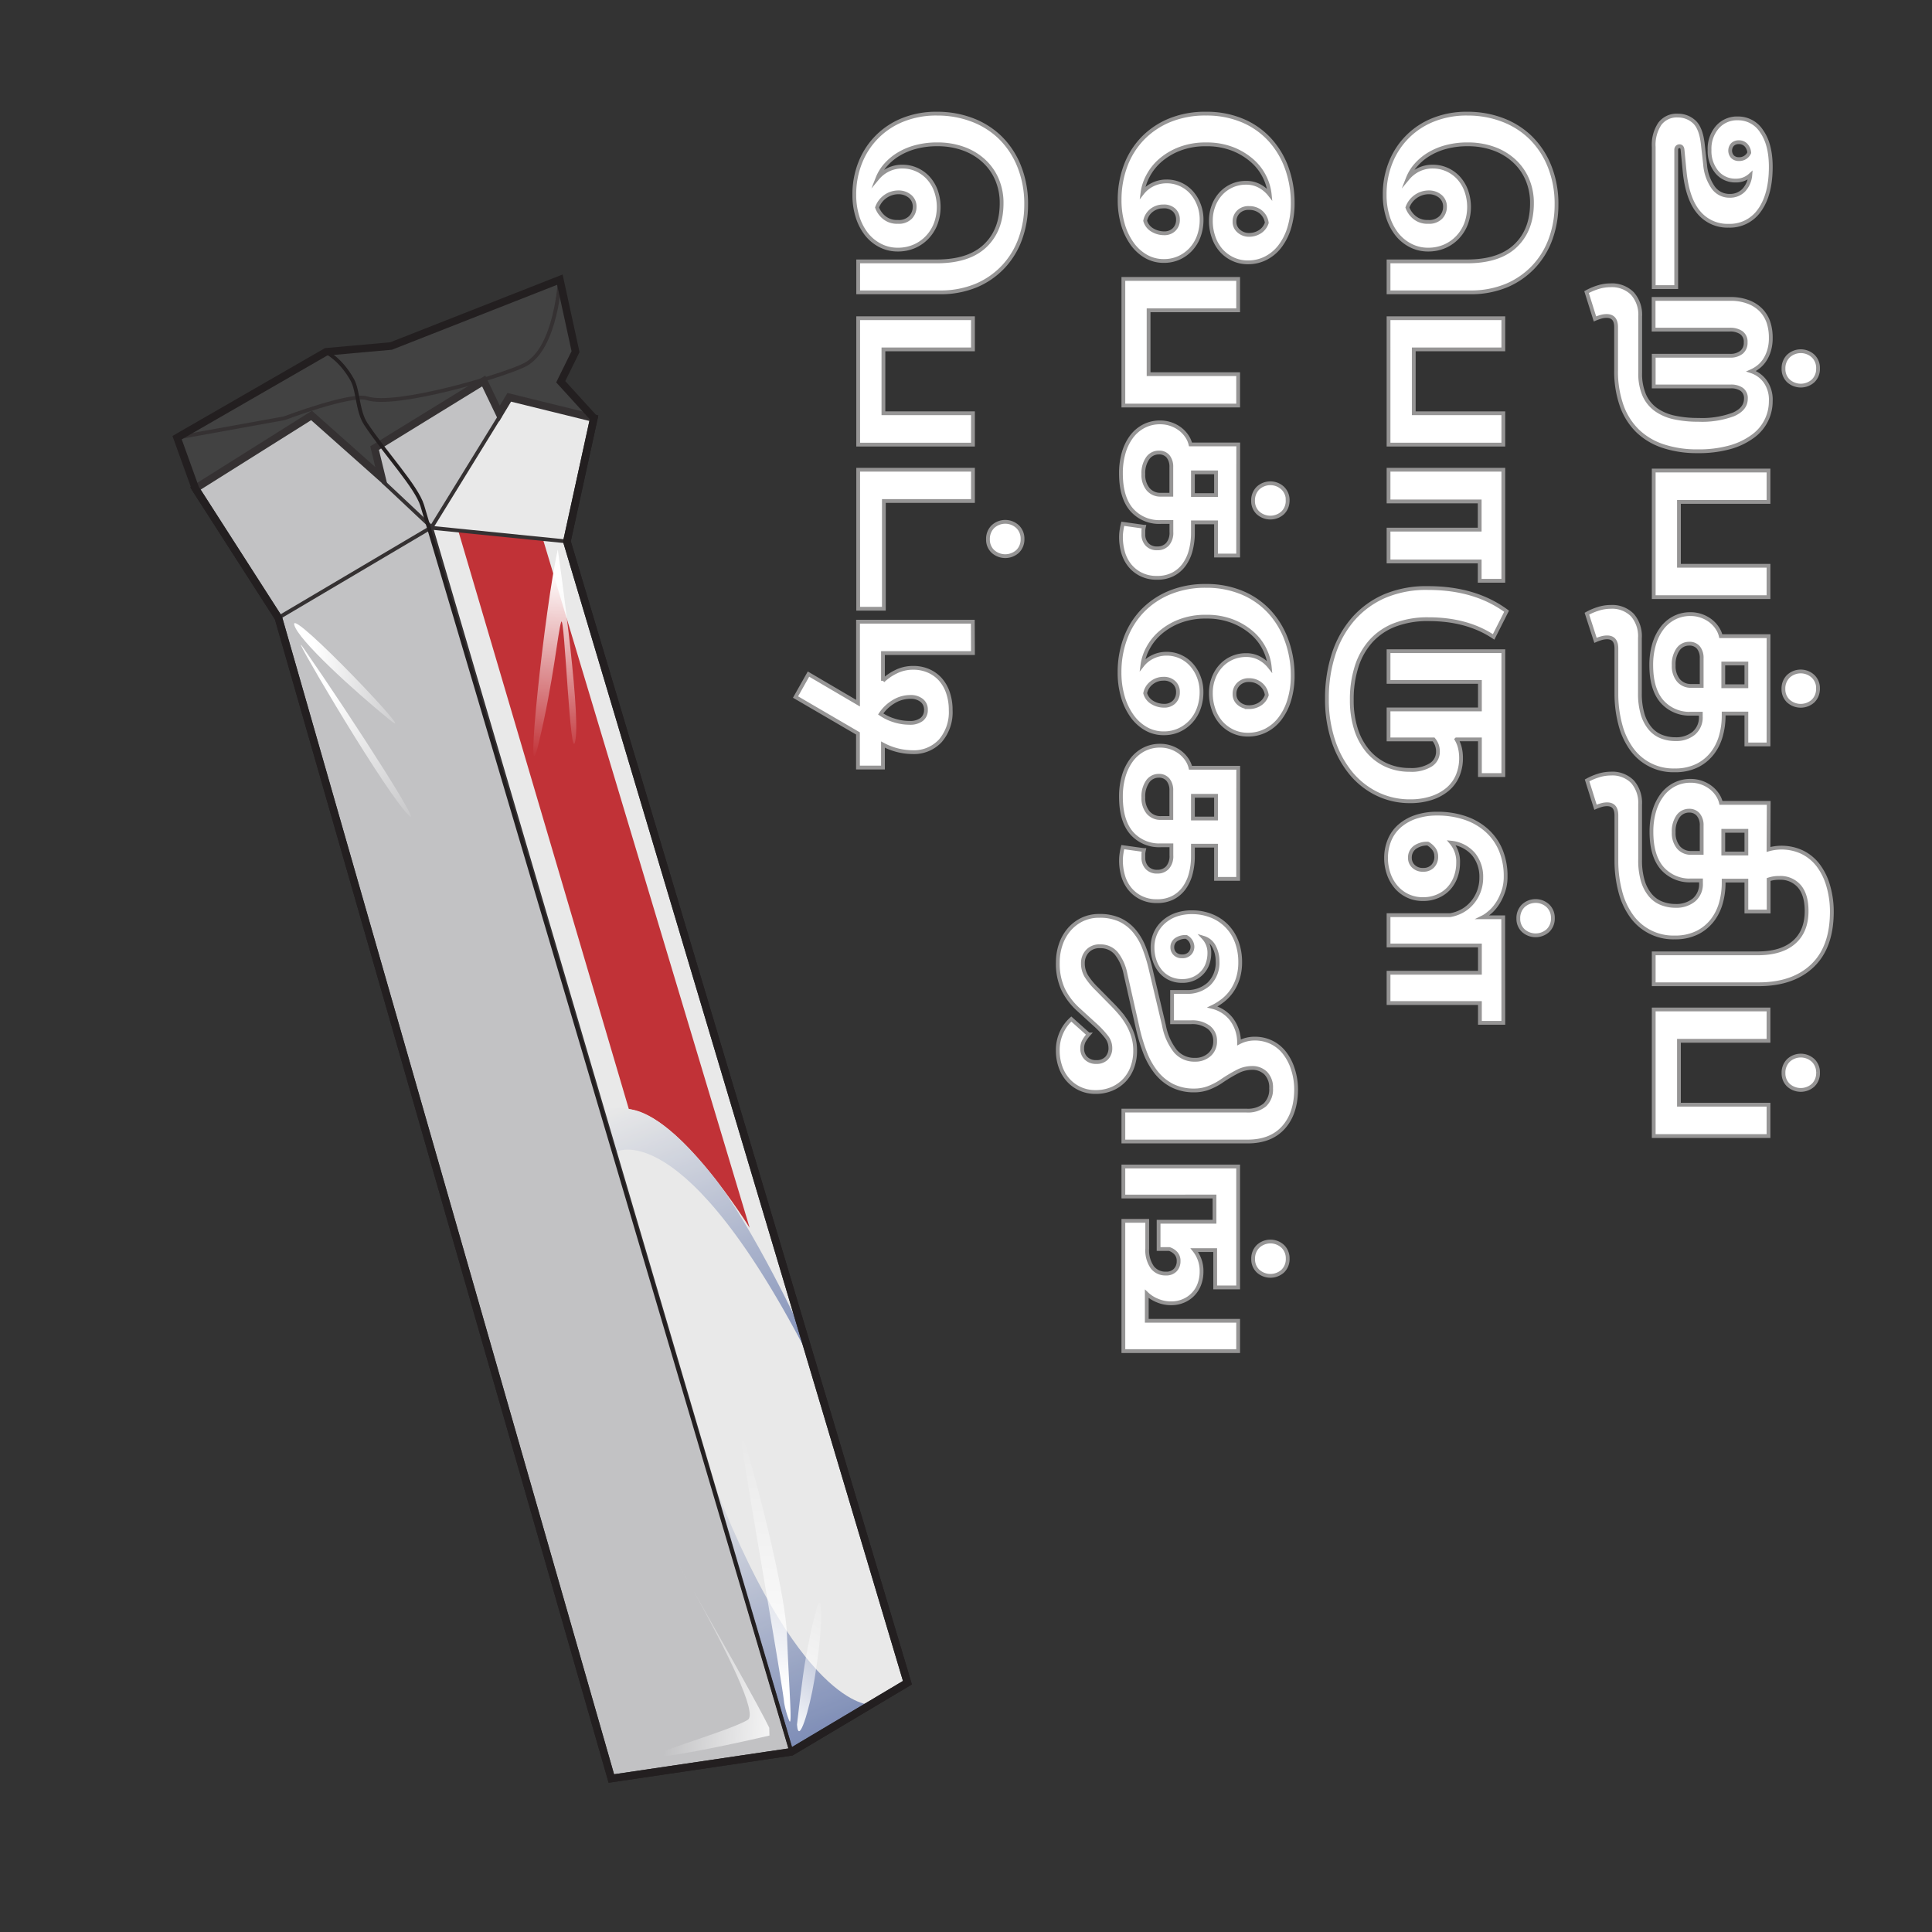 <svg xmlns="http://www.w3.org/2000/svg" xmlns:xlink="http://www.w3.org/1999/xlink" viewBox="0 0 510 510"><rect x="0" y="0" width="510" height="510" fill="#333333" stroke="none"/><defs><style>.cls-1,.cls-15{fill:#fff;}.cls-2{fill:#cfd0d2;}.cls-3{fill:#ce2026;}.cls-4{fill:url(#linear-gradient);}.cls-5{fill:url(#linear-gradient-2);}.cls-6,.cls-7{fill:none;stroke:#231f20;}.cls-15,.cls-6,.cls-7{stroke-miterlimit:10;}.cls-6{stroke-width:2px;}.cls-8{fill:#88858a;opacity:0.18;}.cls-9{fill:url(#linear-gradient-3);}.cls-10{fill:url(#linear-gradient-4);}.cls-11{fill:url(#linear-gradient-5);}.cls-12{fill:url(#linear-gradient-6);}.cls-13{fill:url(#linear-gradient-7);}.cls-14{fill:url(#linear-gradient-8);}.cls-15{stroke:#969595;}</style><linearGradient id="linear-gradient" x1="295.22" y1="416.23" x2="373.23" y2="416.23" gradientTransform="translate(467.88 -43.12) rotate(68.2)" gradientUnits="userSpaceOnUse"><stop offset="0" stop-color="#fff"/><stop offset="1" stop-color="#7b8ec1"/></linearGradient><linearGradient id="linear-gradient-2" x1="197.37" y1="398.49" x2="279.7" y2="398.49" xlink:href="#linear-gradient"/><linearGradient id="linear-gradient-3" x1="365.35" y1="429.71" x2="342.25" y2="400.09" gradientTransform="translate(467.88 -43.12) rotate(68.2)" gradientUnits="userSpaceOnUse"><stop offset="0" stop-color="#fff"/><stop offset="1" stop-color="#fff" stop-opacity="0"/></linearGradient><linearGradient id="linear-gradient-4" x1="354.12" y1="429.87" x2="294.52" y2="401.75" xlink:href="#linear-gradient-3"/><linearGradient id="linear-gradient-5" x1="339.39" y1="411.99" x2="324.81" y2="442.51" xlink:href="#linear-gradient-3"/><linearGradient id="linear-gradient-6" x1="61.94" y1="368.54" x2="106.82" y2="389.25" xlink:href="#linear-gradient-3"/><linearGradient id="linear-gradient-7" x1="61.01" y1="439.75" x2="74.3" y2="414.21" xlink:href="#linear-gradient-3"/><linearGradient id="linear-gradient-8" x1="68.53" y1="438.31" x2="110.31" y2="426.64" xlink:href="#linear-gradient-3"/></defs><title>085 - Product packaging box </title><g id="A:_80-85" data-name="A: 80-85"><g id="_85_box" data-name="85 box"><polygon class="cls-1" points="161.38 469.48 208.89 462.44 239.54 444.19 149.65 142.93 156.77 110.38 134.43 104.88 131.83 109.19 127.69 100.57 98.88 118.28 100.8 126.17 82.24 109.67 51.58 128.94 73.49 163.08 161.38 469.48"/><polygon class="cls-2" points="127.69 100.57 98.88 118.28 100.04 125.49 82.24 109.67 51.58 128.94 73.49 163.08 161.38 469.48 208.89 462.44 113.83 139.32 131.83 109.19 127.69 100.57"/><path class="cls-3" d="M143.31,142.29l54.58,181.82S179.37,294.06,166,292.78L120.94,140Z"/><path class="cls-4" d="M229.74,450s-19.12.88-42.93-62.78l22.08,75.19Z"/><path class="cls-5" d="M212.23,352.67S198.58,323.22,187.87,310,168.48,290.51,159.06,293l3.29,11.17s18-11.1,51.94,55.42Z"/><polygon class="cls-6" points="161.38 469.48 208.89 462.44 239.54 444.19 149.65 142.93 156.77 110.38 134.43 104.88 131.83 109.19 127.69 100.57 98.88 118.28 100.8 126.17 82.24 109.67 51.58 128.94 73.49 163.08 161.38 469.48"/><polyline class="cls-7" points="209.1 462.98 113.83 139.32 132.05 109.73"/><line class="cls-7" x1="113.83" y1="139.32" x2="149.65" y2="142.93"/><polyline class="cls-7" points="101.06 127.08 113.92 139.17 73.49 163.08"/></g><g id="_85_wrapper" data-name="85 wrapper"><path class="cls-7" d="M147.79,73.82S146.86,92,138.6,96.28c-5.44,2.82-34,11.36-41.76,8.85-4.22-1.37-21.79,5.28-21.79,5.28l-28.3,5.12"/><polygon class="cls-8" points="161.38 469.48 208.89 462.44 239.54 444.19 149.65 142.93 156.77 110.38 148.02 100.77 151.93 92.83 147.79 73.82 103.23 91.34 86.08 92.87 46.75 115.53 51.58 128.94 73.49 163.08 161.38 469.48"/><polygon class="cls-6" points="161.38 469.48 208.89 462.44 239.54 444.19 149.65 142.93 156.77 110.38 148.02 100.77 151.93 92.83 147.79 73.82 103.23 91.34 86.08 92.87 46.75 115.53 51.58 128.94 73.49 163.08 161.38 469.48"/><path class="cls-7" d="M208.89,462.44s-94-317.75-97.43-329c-1.53-5-9.65-13.6-14.9-21.52-2.21-3.33-2-8.75-3.52-11.56-3.11-5.64-7-7.44-7-7.44"/><path class="cls-9" d="M210.39,455.26s1.36-12.41,2.37-17.92,3.44-17.46,3.9-13.54-.38,11.8-1.68,19.64S210.79,461,210.39,455.26Z"/><path class="cls-10" d="M207,449.52c-.59-6.2-11.65-68.25-11.58-71.39s11.78,39.15,12.33,53.57,1.51,25.12.5,22.31A24.41,24.41,0,0,1,207,449.52Z"/><path class="cls-11" d="M203.06,456.08c-4.47-9.52-47-83.45-42.41-75.07s42.17,69.73,36.72,73-31.84,10.52-23.18,9.71,28.93-5.58,28.93-5.58Z"/><path class="cls-12" d="M147.25,145.06c-3.34,14.53-9.1,67.92-5.11,51.39s5.09-29.54,6-32.25,2.41,39.42,3.78,31.06S147.25,145.06,147.25,145.06Z"/><path class="cls-13" d="M77.66,164.88c-1-4.58,34.19,32.42,25.17,25.1S78.51,168.81,77.66,164.88Z"/><path class="cls-14" d="M80.06,171c13.22,19,34.55,52.24,26.74,43S75.25,164.05,80.06,171Z"/></g></g><g id="all_text" data-name="all text"><path class="cls-15" d="M467.44,44.05q0,7.26-2.94,11.4a9.51,9.51,0,0,1-8.22,4.14,9.81,9.81,0,0,1-7.86-3.54q-3-3.54-3.72-10.8l-.54-5.58q-.06-1.08-.84-1.08a.85.85,0,0,0-.57.24,1,1,0,0,0-.27.78V75.79h-5.94v-37a10,10,0,0,1,1.62-6.12,5.56,5.56,0,0,1,4.74-2.16,6.27,6.27,0,0,1,4.29,1.62q1.83,1.62,2.31,5.94l.6,5.34a12.27,12.27,0,0,0,2.16,6.12,5.23,5.23,0,0,0,4.32,2.16,5,5,0,0,0,3.72-1.47,6.7,6.7,0,0,0,1.74-4,5.45,5.45,0,0,1-3.84,1.44,6.24,6.24,0,0,1-5-2.25,8.7,8.7,0,0,1-1.92-5.85,8.69,8.69,0,0,1,2.07-6,6.88,6.88,0,0,1,5.37-2.31,7.33,7.33,0,0,1,6.33,3.45Q467.44,38.11,467.44,44.05ZM459,42a2.86,2.86,0,0,0,2.76-1.68,3.31,3.31,0,0,0-.84-2,2.49,2.49,0,0,0-1.92-.78,2.29,2.29,0,0,0-1.65.6,2.4,2.4,0,0,0,0,3.24A2.29,2.29,0,0,0,459,42Z"/><path class="cls-15" d="M467.44,89.23A11.14,11.14,0,0,1,467,92.5a9.68,9.68,0,0,1-1.17,2.55,7.53,7.53,0,0,1-1.65,1.8A9,9,0,0,1,462.28,98a7.41,7.41,0,0,1,3.63,2.61,8.28,8.28,0,0,1,1.53,5.25,11.37,11.37,0,0,1-4.68,9.27,18.61,18.61,0,0,1-6,2.91,30.38,30.38,0,0,1-8.61,1.08,28.3,28.3,0,0,1-9.09-1.35,17.71,17.71,0,0,1-6.75-4,17.5,17.5,0,0,1-4.23-6.69,27.21,27.21,0,0,1-1.47-9.36V86.35q0-2.94-2.52-2.94a5.44,5.44,0,0,0-1.47.21,12.86,12.86,0,0,0-1.59.57l-2.22-7.08a15.46,15.46,0,0,1,2.94-1.26,10.93,10.93,0,0,1,3.36-.54,7.64,7.64,0,0,1,5.79,2.16,8.4,8.4,0,0,1,2.07,6.06V98.41a14.25,14.25,0,0,0,1.08,5.91,9.36,9.36,0,0,0,3.09,3.81,13.09,13.09,0,0,0,4.83,2.07,29.27,29.27,0,0,0,6.36.63,23.71,23.71,0,0,0,9.27-1.44q3.27-1.44,3.27-4.14a2.83,2.83,0,0,0-1.08-2.46,4.93,4.93,0,0,0-2.94-.78H436.54v-8.1H456.7a4.68,4.68,0,0,0,3-.9,3.2,3.2,0,0,0,1.11-2.64,2.91,2.91,0,0,0-1.14-2.55,5.19,5.19,0,0,0-3.06-.81h-20.1v-8.1H456.7a12.91,12.91,0,0,1,4.92.84A9.15,9.15,0,0,1,465,82a8.77,8.77,0,0,1,1.89,3.27A12.82,12.82,0,0,1,467.44,89.23Zm12.48,8a4.41,4.41,0,0,1-1.29,3.3,4.87,4.87,0,0,1-6.54,0,4.26,4.26,0,0,1-1.29-3.18A4.51,4.51,0,0,1,472.09,94a4.79,4.79,0,0,1,6.54,0A4.36,4.36,0,0,1,479.92,97.21Z"/><path class="cls-15" d="M466.84,132.49H443.2v16.86h23.64v8.28h-30.3V124.21h30.3Z"/><path class="cls-15" d="M466.84,196.51H461v-8.16H455v.72a19.34,19.34,0,0,1-.69,5.07,13.41,13.41,0,0,1-2.22,4.59,11.59,11.59,0,0,1-4,3.33,13,13,0,0,1-6,1.29,13.52,13.52,0,0,1-11.52-5.82,19.3,19.3,0,0,1-2.88-6.39,31.49,31.49,0,0,1-1-7.95v-12q0-2.94-2.46-2.94a5.44,5.44,0,0,0-1.47.21,12.86,12.86,0,0,0-1.59.57L418.9,162a15.46,15.46,0,0,1,2.94-1.26,10.93,10.93,0,0,1,3.36-.54,7.46,7.46,0,0,1,5.7,2.16,8.48,8.48,0,0,1,2,6.06v14.52a19,19,0,0,0,.72,5.61,10.56,10.56,0,0,0,2,3.78,7.37,7.37,0,0,0,3,2.13,10,10,0,0,0,3.63.66,7.31,7.31,0,0,0,4.86-1.56,5.47,5.47,0,0,0,1.86-4.44v-.72h-2.52a9.66,9.66,0,0,1-7.77-3.27q-2.79-3.27-2.79-9.57a19.17,19.17,0,0,1,.72-5.4,13.21,13.21,0,0,1,2.07-4.26,9.49,9.49,0,0,1,3.27-2.79,9.16,9.16,0,0,1,4.26-1,8.68,8.68,0,0,1,5.4,1.83,7.92,7.92,0,0,1,1.71,1.86,6.41,6.41,0,0,1,.93,2.13h12.6ZM449.2,173.77a4.33,4.33,0,0,0-.87-2.85,3,3,0,0,0-2.43-1,3.53,3.53,0,0,0-2.94,1.5,6.81,6.81,0,0,0-1.14,4.2,5.9,5.9,0,0,0,1.26,4,4.24,4.24,0,0,0,3.36,1.44h2.76Zm5.7,1.38v6H461v-6Zm25,6.6a4.41,4.41,0,0,1-1.29,3.3,4.87,4.87,0,0,1-6.54,0,4.26,4.26,0,0,1-1.29-3.18,4.51,4.51,0,0,1,1.29-3.33,4.79,4.79,0,0,1,6.54,0A4.36,4.36,0,0,1,479.92,181.75Z"/><path class="cls-15" d="M466.84,224.23a12.79,12.79,0,0,1,8.88.72,11.79,11.79,0,0,1,4.17,3.39,16.31,16.31,0,0,1,2.67,5.34,24.14,24.14,0,0,1,1,7q0,9.36-5.13,14.25t-14.19,4.89H436.54v-8.16H464q6.24,0,9.57-2.91t3.33-8.25q0-4.26-1.89-6.51a6.55,6.55,0,0,0-5.31-2.25,8.54,8.54,0,0,0-2.82.42v8.46H461v-8.16H455v.72a19.34,19.34,0,0,1-.69,5.07,13.41,13.41,0,0,1-2.22,4.59,11.59,11.59,0,0,1-4,3.33,13,13,0,0,1-6,1.29,13.52,13.52,0,0,1-11.52-5.82,19.3,19.3,0,0,1-2.88-6.39,31.49,31.49,0,0,1-1-8v-12q0-2.94-2.46-2.94a5.44,5.44,0,0,0-1.47.21,12.86,12.86,0,0,0-1.59.57l-2.22-7.08a15.46,15.46,0,0,1,2.94-1.26,10.93,10.93,0,0,1,3.36-.54,7.46,7.46,0,0,1,5.7,2.16,8.48,8.48,0,0,1,2,6.06v14.52a19,19,0,0,0,.72,5.61,10.56,10.56,0,0,0,2,3.78,7.37,7.37,0,0,0,3,2.13,10,10,0,0,0,3.63.66,7.31,7.31,0,0,0,4.86-1.56,5.47,5.47,0,0,0,1.86-4.44v-.72h-2.52a9.66,9.66,0,0,1-7.77-3.27q-2.79-3.27-2.79-9.57a19.17,19.17,0,0,1,.72-5.4,13.21,13.21,0,0,1,2.07-4.26,9.49,9.49,0,0,1,3.27-2.79,9.16,9.16,0,0,1,4.26-1,8.68,8.68,0,0,1,5.4,1.83,7.92,7.92,0,0,1,1.71,1.86,6.41,6.41,0,0,1,.93,2.13h12.6Zm-17.64-6.3a4.33,4.33,0,0,0-.87-2.85A3,3,0,0,0,445.9,214a3.53,3.53,0,0,0-2.94,1.5,6.81,6.81,0,0,0-1.14,4.2,5.9,5.9,0,0,0,1.26,4,4.24,4.24,0,0,0,3.36,1.44h2.76Zm5.7,1.38v6H461v-6Z"/><path class="cls-15" d="M466.84,274.75H443.2v16.86h23.64v8.28h-30.3V266.47h30.3Zm13.08,8.4a4.41,4.41,0,0,1-1.29,3.3,4.87,4.87,0,0,1-6.54,0,4.26,4.26,0,0,1-1.29-3.18,4.51,4.51,0,0,1,1.29-3.33,4.79,4.79,0,0,1,6.54,0A4.36,4.36,0,0,1,479.92,283.15Z"/><path class="cls-15" d="M410.88,54a26.35,26.35,0,0,1-1.53,9,21.3,21.3,0,0,1-4.47,7.38,21.09,21.09,0,0,1-7.2,5A24.42,24.42,0,0,1,388,77.17H366.54V69H387.3q8.46,0,12.78-4.14t4.32-11.22a15.66,15.66,0,0,0-1.23-6.27,14.31,14.31,0,0,0-3.48-4.92,15.87,15.87,0,0,0-5.37-3.21,20,20,0,0,0-6.9-1.14,21.79,21.79,0,0,0-5.64.69,17.31,17.31,0,0,0-4.59,1.92,14.57,14.57,0,0,0-3.42,2.85,11.75,11.75,0,0,0-2.13,3.48,8.59,8.59,0,0,1,2.82-2.22,8.34,8.34,0,0,1,3.78-.84,9.11,9.11,0,0,1,3.57.72,9.3,9.3,0,0,1,3.06,2.1A10.27,10.27,0,0,1,387,50.2a12.8,12.8,0,0,1,0,8.88,10.82,10.82,0,0,1-2.22,3.54,10.37,10.37,0,0,1-3.42,2.4,10.77,10.77,0,0,1-4.38.87,9.91,9.91,0,0,1-4.65-1.11,11,11,0,0,1-3.63-3,14.44,14.44,0,0,1-2.34-4.56,18.91,18.91,0,0,1-.84-5.76,22.54,22.54,0,0,1,1.62-8.67,20,20,0,0,1,11.37-11.22A23.54,23.54,0,0,1,387.36,30a25.85,25.85,0,0,1,9.21,1.62A21.47,21.47,0,0,1,404,36.28a22.08,22.08,0,0,1,5,7.53A26.42,26.42,0,0,1,410.88,54ZM377.1,50.77a6,6,0,0,0-5.58,4,6.09,6.09,0,0,0,1.8,2.58A5.31,5.31,0,0,0,377,58.57a4.3,4.3,0,0,0,3.36-1.2,4,4,0,0,0,1.08-2.76,3.49,3.49,0,0,0-1.23-2.79A4.68,4.68,0,0,0,377.1,50.77Z"/><path class="cls-15" d="M396.84,92.23H373.2v16.86h23.64v8.28h-30.3V84h30.3Z"/><path class="cls-15" d="M396.84,153.31H390.6v-5.1H366.54v-8.4H390.6v-7.44H366.54V124h30.3Z"/><path class="cls-15" d="M385.68,200.05a11.8,11.8,0,0,1-.93,4.77,9.61,9.61,0,0,1-2.7,3.6,12.77,12.77,0,0,1-4.26,2.28,17.88,17.88,0,0,1-5.55.81,19.69,19.69,0,0,1-8.82-2,20.61,20.61,0,0,1-6.93-5.55,26.69,26.69,0,0,1-4.56-8.52,34.47,34.47,0,0,1-1.65-11,37.48,37.48,0,0,1,1.77-11.79,26.41,26.41,0,0,1,5.19-9.27,23.43,23.43,0,0,1,8.37-6.06A28.19,28.19,0,0,1,377,155.23q12.42,0,20.7,6.12l-3.42,6.78q-7-4.68-17.22-4.68a24.34,24.34,0,0,0-8.7,1.44,16.43,16.43,0,0,0-6.33,4.2,18.26,18.26,0,0,0-3.87,6.72,28.4,28.4,0,0,0-1.32,9,24.94,24.94,0,0,0,1.08,7.59,16.88,16.88,0,0,0,3.09,5.79,13.94,13.94,0,0,0,4.83,3.72,14.68,14.68,0,0,0,6.3,1.32,9.68,9.68,0,0,0,5.55-1.32,4.06,4.06,0,0,0,1.89-3.48,5,5,0,0,0-.3-1.8,5.22,5.22,0,0,0-.84-1.44H366.54v-7.92h24.12V180H366.54v-8.1h30.3v32.7h-6.18v-9.42h-6.18a8.23,8.23,0,0,1,.93,2.37A11.58,11.58,0,0,1,385.68,200.05Z"/><path class="cls-15" d="M396.84,270h-6.18v-5.22H366.54v-8h24.12v-7.2H366.54v-8H382.8a10.09,10.09,0,0,0,3.24-1.14,9.36,9.36,0,0,0,2.61-2.16,10.16,10.16,0,0,0,2.37-6.6,9.48,9.48,0,0,0-2-6.15,9,9,0,0,0-5.91-3.09,7.69,7.69,0,0,1,1.8,5.28,10.82,10.82,0,0,1-.66,3.81,9.11,9.11,0,0,1-1.86,3.06,8.68,8.68,0,0,1-2.91,2,9.39,9.39,0,0,1-3.81.75,9.14,9.14,0,0,1-7.14-3.21,10.6,10.6,0,0,1-1.95-3.45,12.49,12.49,0,0,1-.69-4.14,12.23,12.23,0,0,1,.93-4.83,10,10,0,0,1,2.7-3.72,12.58,12.58,0,0,1,4.26-2.37,17.49,17.49,0,0,1,5.61-.84,22.58,22.58,0,0,1,7.35,1.14,16.38,16.38,0,0,1,5.73,3.3,14.51,14.51,0,0,1,3.69,5.22,17.77,17.77,0,0,1,1.29,7,11.9,11.9,0,0,1-.39,3.12,14.77,14.77,0,0,1-1,2.61,12.24,12.24,0,0,1-1.23,2,10.17,10.17,0,0,1-1.26,1.41q-.54.48-1.05.87a6.91,6.91,0,0,1-1.11.69h5.4Zm-17.7-43.86a3.32,3.32,0,0,0-.6-2,5.18,5.18,0,0,0-1.62-1.44,5.52,5.52,0,0,0-3.45,1,3.31,3.31,0,0,0-1.29,2.79,3,3,0,0,0,.93,2.19,3.45,3.45,0,0,0,2.55.93,3.31,3.31,0,0,0,2.58-1A3.56,3.56,0,0,0,379.14,226.15Zm30.78,16.2a4.41,4.41,0,0,1-1.29,3.3,4.87,4.87,0,0,1-6.54,0,4.26,4.26,0,0,1-1.29-3.18,4.51,4.51,0,0,1,1.29-3.33,4.79,4.79,0,0,1,6.54,0A4.36,4.36,0,0,1,409.92,242.35Z"/><path class="cls-15" d="M341.24,53.59a22,22,0,0,1-.9,6.51,15.34,15.34,0,0,1-2.49,4.95,10.93,10.93,0,0,1-3.75,3.12,10.19,10.19,0,0,1-4.62,1.08,9.25,9.25,0,0,1-4-.84,9.61,9.61,0,0,1-3.12-2.31,10.38,10.38,0,0,1-2-3.48,12.81,12.81,0,0,1-.72-4.35,11,11,0,0,1,.69-3.93,9.8,9.8,0,0,1,1.92-3.18,8.91,8.91,0,0,1,6.69-2.91,7.24,7.24,0,0,1,3.63.9,8.6,8.6,0,0,1,2.61,2.22,13.33,13.33,0,0,0-1.29-4.53,13.64,13.64,0,0,0-3.21-4.29,17.35,17.35,0,0,0-5.16-3.18,18.66,18.66,0,0,0-7.14-1.26,18.89,18.89,0,0,0-7,1.2,17.21,17.21,0,0,0-5.13,3.06A14.17,14.17,0,0,0,303,46.51a12.83,12.83,0,0,0-1.41,4.38,7.67,7.67,0,0,1,2.76-2.19,8.18,8.18,0,0,1,3.6-.81,8.65,8.65,0,0,1,3.75.81,8.8,8.8,0,0,1,2.91,2.19,10.47,10.47,0,0,1,1.89,3.21,10.88,10.88,0,0,1,.69,3.87,12.52,12.52,0,0,1-.75,4.41,10.18,10.18,0,0,1-2.1,3.45,9.77,9.77,0,0,1-3.15,2.25,9.54,9.54,0,0,1-4,.81,9.31,9.31,0,0,1-4.65-1.2,11.52,11.52,0,0,1-3.69-3.36,16.75,16.75,0,0,1-2.43-5.1,22.55,22.55,0,0,1-.87-6.42,25.57,25.57,0,0,1,1.56-9,20.84,20.84,0,0,1,4.5-7.23,21.08,21.08,0,0,1,7.17-4.83A24.59,24.59,0,0,1,318.38,30a24.29,24.29,0,0,1,9.54,1.8,20.55,20.55,0,0,1,7.2,5,22.21,22.21,0,0,1,4.53,7.5A26.89,26.89,0,0,1,341.24,53.59Zm-34.14.9a4.93,4.93,0,0,0-3.06,1,4.55,4.55,0,0,0-1.74,2.79,4.09,4.09,0,0,0,1.92,2.46,6,6,0,0,0,3.06.84,3.61,3.61,0,0,0,2.67-1,3.53,3.53,0,0,0,1-2.61,3.35,3.35,0,0,0-1.05-2.55A3.9,3.9,0,0,0,307.1,54.49ZM329.72,62a5.25,5.25,0,0,0,2.85-.81,4.39,4.39,0,0,0,1.83-2.37,4.47,4.47,0,0,0-1.62-2.91,4.77,4.77,0,0,0-3.06-1,3.77,3.77,0,0,0-2.79,1,3.54,3.54,0,0,0-1.05,2.61A3.13,3.13,0,0,0,327,61,4.06,4.06,0,0,0,329.72,62Z"/><path class="cls-15" d="M326.84,81.91H303.2V98.77h23.64v8.28h-30.3V73.63h30.3Z"/><path class="cls-15" d="M326.84,146.65H321v-8.76H314.9v2.76a18,18,0,0,1-.57,4.62,11.32,11.32,0,0,1-1.74,3.78,8.4,8.4,0,0,1-2.94,2.55,9,9,0,0,1-4.23.93,9.17,9.17,0,0,1-4.26-.93,8.87,8.87,0,0,1-3-2.43,9.82,9.82,0,0,1-1.71-3.42,14.56,14.56,0,0,1-.54-4,12.28,12.28,0,0,1,.15-1.83,14.92,14.92,0,0,1,.33-1.65l5.58.78a6.63,6.63,0,0,0-.15,1q0,.45,0,1a3.78,3.78,0,0,0,1,2.7,3.53,3.53,0,0,0,2.7,1,3.49,3.49,0,0,0,2.7-1.11,4.58,4.58,0,0,0,1-3.21v-2.64h-2.76a9.66,9.66,0,0,1-7.77-3.27q-2.79-3.27-2.79-9.57a19.17,19.17,0,0,1,.72-5.4,13.21,13.21,0,0,1,2.07-4.26,9.49,9.49,0,0,1,3.27-2.79,9.16,9.16,0,0,1,4.26-1,8.68,8.68,0,0,1,5.4,1.83,7.92,7.92,0,0,1,1.71,1.86,6.41,6.41,0,0,1,.93,2.13h12.6ZM309.2,123.31a4.33,4.33,0,0,0-.87-2.85,3,3,0,0,0-2.43-1,3.53,3.53,0,0,0-2.94,1.5,6.81,6.81,0,0,0-1.14,4.2,5.9,5.9,0,0,0,1.26,4,4.24,4.24,0,0,0,3.36,1.44h2.76Zm5.7,1.38v6H321v-6Zm25,7.38a4.41,4.41,0,0,1-1.29,3.3,4.87,4.87,0,0,1-6.54,0,4.26,4.26,0,0,1-1.29-3.18,4.51,4.51,0,0,1,1.29-3.33,4.79,4.79,0,0,1,6.54,0A4.36,4.36,0,0,1,339.92,132.07Z"/><path class="cls-15" d="M341.24,178.27a22,22,0,0,1-.9,6.51,15.34,15.34,0,0,1-2.49,4.95,10.93,10.93,0,0,1-3.75,3.12,10.19,10.19,0,0,1-4.62,1.08,9.25,9.25,0,0,1-4-.84,9.61,9.61,0,0,1-3.12-2.31,10.38,10.38,0,0,1-2-3.48,12.81,12.81,0,0,1-.72-4.35,11,11,0,0,1,.69-3.93,9.8,9.8,0,0,1,1.92-3.18,8.91,8.91,0,0,1,6.69-2.91,7.24,7.24,0,0,1,3.63.9,8.6,8.6,0,0,1,2.61,2.22,13.33,13.33,0,0,0-1.29-4.53,13.64,13.64,0,0,0-3.21-4.29,17.35,17.35,0,0,0-5.16-3.18,18.66,18.66,0,0,0-7.14-1.26,18.89,18.89,0,0,0-7,1.2,17.21,17.21,0,0,0-5.13,3.06,14.17,14.17,0,0,0-3.27,4.14,12.83,12.83,0,0,0-1.41,4.38,7.67,7.67,0,0,1,2.76-2.19,8.18,8.18,0,0,1,3.6-.81,8.65,8.65,0,0,1,3.75.81,8.8,8.8,0,0,1,2.91,2.19,10.47,10.47,0,0,1,1.89,3.21,10.88,10.88,0,0,1,.69,3.87,12.52,12.52,0,0,1-.75,4.41,10.18,10.18,0,0,1-2.1,3.45,9.77,9.77,0,0,1-3.15,2.25,9.54,9.54,0,0,1-4,.81,9.31,9.31,0,0,1-4.65-1.2,11.52,11.52,0,0,1-3.69-3.36,16.75,16.75,0,0,1-2.43-5.1,22.55,22.55,0,0,1-.87-6.42,25.57,25.57,0,0,1,1.56-9,20.84,20.84,0,0,1,4.5-7.23,21.08,21.08,0,0,1,7.17-4.83,24.59,24.59,0,0,1,9.57-1.77,24.29,24.29,0,0,1,9.54,1.8,20.55,20.55,0,0,1,7.2,5,22.21,22.21,0,0,1,4.53,7.5A26.89,26.89,0,0,1,341.24,178.27Zm-34.14.9a4.93,4.93,0,0,0-3.06,1.05A4.55,4.55,0,0,0,302.3,183a4.09,4.09,0,0,0,1.92,2.46,6,6,0,0,0,3.06.84,3.61,3.61,0,0,0,2.67-1,3.53,3.53,0,0,0,1-2.61,3.35,3.35,0,0,0-1.05-2.55A3.9,3.9,0,0,0,307.1,179.17Zm22.62,7.5a5.25,5.25,0,0,0,2.85-.81,4.39,4.39,0,0,0,1.83-2.37,4.47,4.47,0,0,0-1.62-2.91,4.77,4.77,0,0,0-3.06-1.05,3.77,3.77,0,0,0-2.79,1.05,3.54,3.54,0,0,0-1.05,2.61,3.13,3.13,0,0,0,1.14,2.52A4.06,4.06,0,0,0,329.72,186.67Z"/><path class="cls-15" d="M326.84,232H321v-8.76H314.9V226a18,18,0,0,1-.57,4.62,11.32,11.32,0,0,1-1.74,3.78,8.4,8.4,0,0,1-2.94,2.55,9,9,0,0,1-4.23.93,9.17,9.17,0,0,1-4.26-.93,8.87,8.87,0,0,1-3-2.43,9.82,9.82,0,0,1-1.71-3.42,14.56,14.56,0,0,1-.54-4,12.28,12.28,0,0,1,.15-1.83,14.92,14.92,0,0,1,.33-1.65l5.58.78a6.63,6.63,0,0,0-.15,1q0,.45,0,1a3.78,3.78,0,0,0,1,2.7,3.53,3.53,0,0,0,2.7,1,3.49,3.49,0,0,0,2.7-1.11,4.58,4.58,0,0,0,1-3.21v-2.64h-2.76a9.66,9.66,0,0,1-7.77-3.27q-2.79-3.27-2.79-9.57a19.17,19.17,0,0,1,.72-5.4,13.21,13.21,0,0,1,2.07-4.26,9.49,9.49,0,0,1,3.27-2.79,9.16,9.16,0,0,1,4.26-1,8.68,8.68,0,0,1,5.4,1.83,7.92,7.92,0,0,1,1.71,1.86,6.41,6.41,0,0,1,.93,2.13h12.6ZM309.2,208.69a4.33,4.33,0,0,0-.87-2.85,3,3,0,0,0-2.43-1.05,3.53,3.53,0,0,0-2.94,1.5,6.81,6.81,0,0,0-1.14,4.2,5.9,5.9,0,0,0,1.26,4,4.24,4.24,0,0,0,3.36,1.44h2.76Zm5.7,1.38v6H321v-6Z"/><path class="cls-15" d="M342.14,287.47q0,6.42-3.33,10.14t-9.45,3.72H296.54v-8.16h32.52a7,7,0,0,0,4.83-1.5,5.62,5.62,0,0,0,1.65-4.38,5.38,5.38,0,0,0-1.41-4,5.05,5.05,0,0,0-3.69-1.38,8.25,8.25,0,0,0-3.72.93,38.94,38.94,0,0,0-4.26,2.55,16.62,16.62,0,0,1-3.54,1.83,10.49,10.49,0,0,1-3.6.63,12.69,12.69,0,0,1-5.91-1.29,13,13,0,0,1-4.26-3.54,20.17,20.17,0,0,1-2.94-5.31,46.47,46.47,0,0,1-1.95-6.6L297.08,257a12.68,12.68,0,0,0-2.37-5.28,5.35,5.35,0,0,0-4.35-1.92,4.22,4.22,0,0,0-3.33,1.32,4.55,4.55,0,0,0-1.17,3.12,6.52,6.52,0,0,0,.9,3.42,18.74,18.74,0,0,0,2.82,3.42l3.78,3.84q1.26,1.26,2.4,2.61a19.05,19.05,0,0,1,2,2.88,15.49,15.49,0,0,1,1.38,3.24,12.86,12.86,0,0,1,.51,3.69,12.52,12.52,0,0,1-.75,4.41,9.94,9.94,0,0,1-2.13,3.45,9.77,9.77,0,0,1-3.3,2.25,10.85,10.85,0,0,1-4.26.81,9.65,9.65,0,0,1-4.14-.87,9.47,9.47,0,0,1-3.15-2.34,10.26,10.26,0,0,1-2-3.48,12.94,12.94,0,0,1-.69-4.23,11.11,11.11,0,0,1,1.05-4.92A10.66,10.66,0,0,1,282.8,269l4.56,4.08a9.83,9.83,0,0,0-1.14,1.56,4,4,0,0,0-.54,2.1,3.47,3.47,0,0,0,1,2.61,3.71,3.71,0,0,0,2.7,1,3.63,3.63,0,0,0,2.73-1,3.79,3.79,0,0,0,1-2.76,4.74,4.74,0,0,0-1-2.85,25.54,25.54,0,0,0-3.21-3.39l-4.38-4a17.48,17.48,0,0,1-3.87-5.16,16.16,16.16,0,0,1-1.41-7.14,14.52,14.52,0,0,1,.75-4.68,12,12,0,0,1,2.16-3.9,10.68,10.68,0,0,1,3.45-2.7,10.19,10.19,0,0,1,4.62-1,12.56,12.56,0,0,1,5.4,1.05,11.16,11.16,0,0,1,3.81,2.94,15.93,15.93,0,0,1,2.61,4.5,41.2,41.2,0,0,1,1.74,5.73l3.48,14.7a15.51,15.51,0,0,0,3,6.78,6.51,6.51,0,0,0,5.16,2.28,5.52,5.52,0,0,0,3.84-1.35,4.57,4.57,0,0,0,1.5-3.57,4.45,4.45,0,0,0-1.65-3.63,7.26,7.26,0,0,0-4.71-1.35h-5v-8h3.78a8.42,8.42,0,0,0,5.94-2.1,7.83,7.83,0,0,0,2.28-6.06,8.11,8.11,0,0,0-.9-3.78,4.58,4.58,0,0,0-2.76-2.34,5.75,5.75,0,0,1,1.5,4,8.44,8.44,0,0,1-.48,2.85,6.6,6.6,0,0,1-1.41,2.34,7,7,0,0,1-2.25,1.59,7.17,7.17,0,0,1-3,.6,7.61,7.61,0,0,1-3.39-.72,7.15,7.15,0,0,1-2.46-1.95,8.68,8.68,0,0,1-1.5-2.82,10.84,10.84,0,0,1-.51-3.33,9.19,9.19,0,0,1,.72-3.66,8.63,8.63,0,0,1,2.07-2.94,9.74,9.74,0,0,1,3.27-2,12.42,12.42,0,0,1,4.38-.72,13.63,13.63,0,0,1,5.22,1,11.67,11.67,0,0,1,4,2.7,11.84,11.84,0,0,1,2.58,4.17,15.18,15.18,0,0,1,.9,5.31,14.09,14.09,0,0,1-.57,4.14,12.45,12.45,0,0,1-1.56,3.33,11.39,11.39,0,0,1-2.34,2.55,14.82,14.82,0,0,1-2.85,1.8,9.14,9.14,0,0,1,4.86,3.06,10.18,10.18,0,0,1,2.16,6.3,8.81,8.81,0,0,1,4.2-1,9.89,9.89,0,0,1,4.26.93,9.67,9.67,0,0,1,3.42,2.7,13.53,13.53,0,0,1,2.28,4.26A17.49,17.49,0,0,1,342.14,287.47Zm-27.36-37.56a3,3,0,0,0-1.62-2.58,4.42,4.42,0,0,0-2.7.72,2.4,2.4,0,0,0-1,2,2.32,2.32,0,0,0,.69,1.71,2.55,2.55,0,0,0,1.89.69,2.66,2.66,0,0,0,2-.72A2.58,2.58,0,0,0,314.78,249.91Z"/><path class="cls-15" d="M326.84,339.85h-6.06V330h-5.52a8.57,8.57,0,0,1,1.32,2.28,8.69,8.69,0,0,1,.6,3.36,9.47,9.47,0,0,1-.57,3.33,7.55,7.55,0,0,1-4.17,4.41,8.1,8.1,0,0,1-3.3.66,9.15,9.15,0,0,1-3.66-.75,8.76,8.76,0,0,1-2.76-1.77v7.14h24.12v8h-30.3V322.27h6.3v7.32a7.84,7.84,0,0,0,1.32,4.92,4.33,4.33,0,0,0,3.6,1.68,3.24,3.24,0,0,0,2.49-.93,3.33,3.33,0,0,0,.87-2.37,2.9,2.9,0,0,0-.75-2.1,4,4,0,0,0-1.71-1.08h-2.82v-7.2H320.6v-6.66H296.54v-7.92h30.3Zm13.08-7.62a4.41,4.41,0,0,1-1.29,3.3,4.87,4.87,0,0,1-6.54,0,4.26,4.26,0,0,1-1.29-3.18,4.51,4.51,0,0,1,1.29-3.33,4.79,4.79,0,0,1,6.54,0A4.36,4.36,0,0,1,339.92,332.23Z"/><path class="cls-15" d="M270.88,54a26.35,26.35,0,0,1-1.53,9,21.3,21.3,0,0,1-4.47,7.38,21.09,21.09,0,0,1-7.2,5A24.42,24.42,0,0,1,248,77.17H226.54V69H247.3q8.46,0,12.78-4.14t4.32-11.22a15.66,15.66,0,0,0-1.23-6.27,14.31,14.31,0,0,0-3.48-4.92,15.87,15.87,0,0,0-5.37-3.21,20,20,0,0,0-6.9-1.14,21.79,21.79,0,0,0-5.64.69,17.31,17.31,0,0,0-4.59,1.92,14.57,14.57,0,0,0-3.42,2.85,11.75,11.75,0,0,0-2.13,3.48,8.59,8.59,0,0,1,2.82-2.22,8.34,8.34,0,0,1,3.78-.84,9.11,9.11,0,0,1,3.57.72,9.3,9.3,0,0,1,3.06,2.1A10.27,10.27,0,0,1,247,50.2a12.8,12.8,0,0,1,0,8.88,10.82,10.82,0,0,1-2.22,3.54,10.37,10.37,0,0,1-3.42,2.4,10.77,10.77,0,0,1-4.38.87,9.91,9.91,0,0,1-4.65-1.11,11,11,0,0,1-3.63-3,14.44,14.44,0,0,1-2.34-4.56,18.91,18.91,0,0,1-.84-5.76,22.54,22.54,0,0,1,1.62-8.67,20,20,0,0,1,11.37-11.22A23.54,23.54,0,0,1,247.36,30a25.85,25.85,0,0,1,9.21,1.62A21.47,21.47,0,0,1,264,36.28a22.08,22.08,0,0,1,5,7.53A26.42,26.42,0,0,1,270.88,54ZM237.1,50.77a6,6,0,0,0-5.58,4,6.09,6.09,0,0,0,1.8,2.58A5.31,5.31,0,0,0,237,58.57a4.3,4.3,0,0,0,3.36-1.2,4,4,0,0,0,1.08-2.76,3.49,3.49,0,0,0-1.23-2.79A4.68,4.68,0,0,0,237.1,50.77Z"/><path class="cls-15" d="M256.84,92.23H233.2v16.86h23.64v8.28h-30.3V84h30.3Z"/><path class="cls-15" d="M256.84,132.25H233.32v28.44h-6.78V124h30.3Zm13.08,10a4.41,4.41,0,0,1-1.29,3.3,4.87,4.87,0,0,1-6.54,0,4.26,4.26,0,0,1-1.29-3.18,4.51,4.51,0,0,1,1.29-3.33,4.79,4.79,0,0,1,6.54,0A4.36,4.36,0,0,1,269.92,142.27Z"/><path class="cls-15" d="M256.84,172.39H233.08v7.32a13.36,13.36,0,0,1,3.36-2.34,10.08,10.08,0,0,1,4.68-1.08,9.9,9.9,0,0,1,4,.81,9.05,9.05,0,0,1,3.12,2.25,10.22,10.22,0,0,1,2,3.51,13.9,13.9,0,0,1,.72,4.59,11.58,11.58,0,0,1-2.73,8.1,9.52,9.52,0,0,1-7.41,3,16.84,16.84,0,0,1-7.74-2v6.06h-6.6v-9L210,184l3.42-6.06,13.08,7.68V164.11h30.3Zm-12.42,15a3,3,0,0,0-1.14-2.52,4.6,4.6,0,0,0-2.94-.9,8.45,8.45,0,0,0-4.5,1.29,10.55,10.55,0,0,0-3.36,3.21,12.8,12.8,0,0,0,3.48,1.68,13.37,13.37,0,0,0,4.14.66,5,5,0,0,0,3.21-.9A3.06,3.06,0,0,0,244.42,187.39Z"/></g></svg>